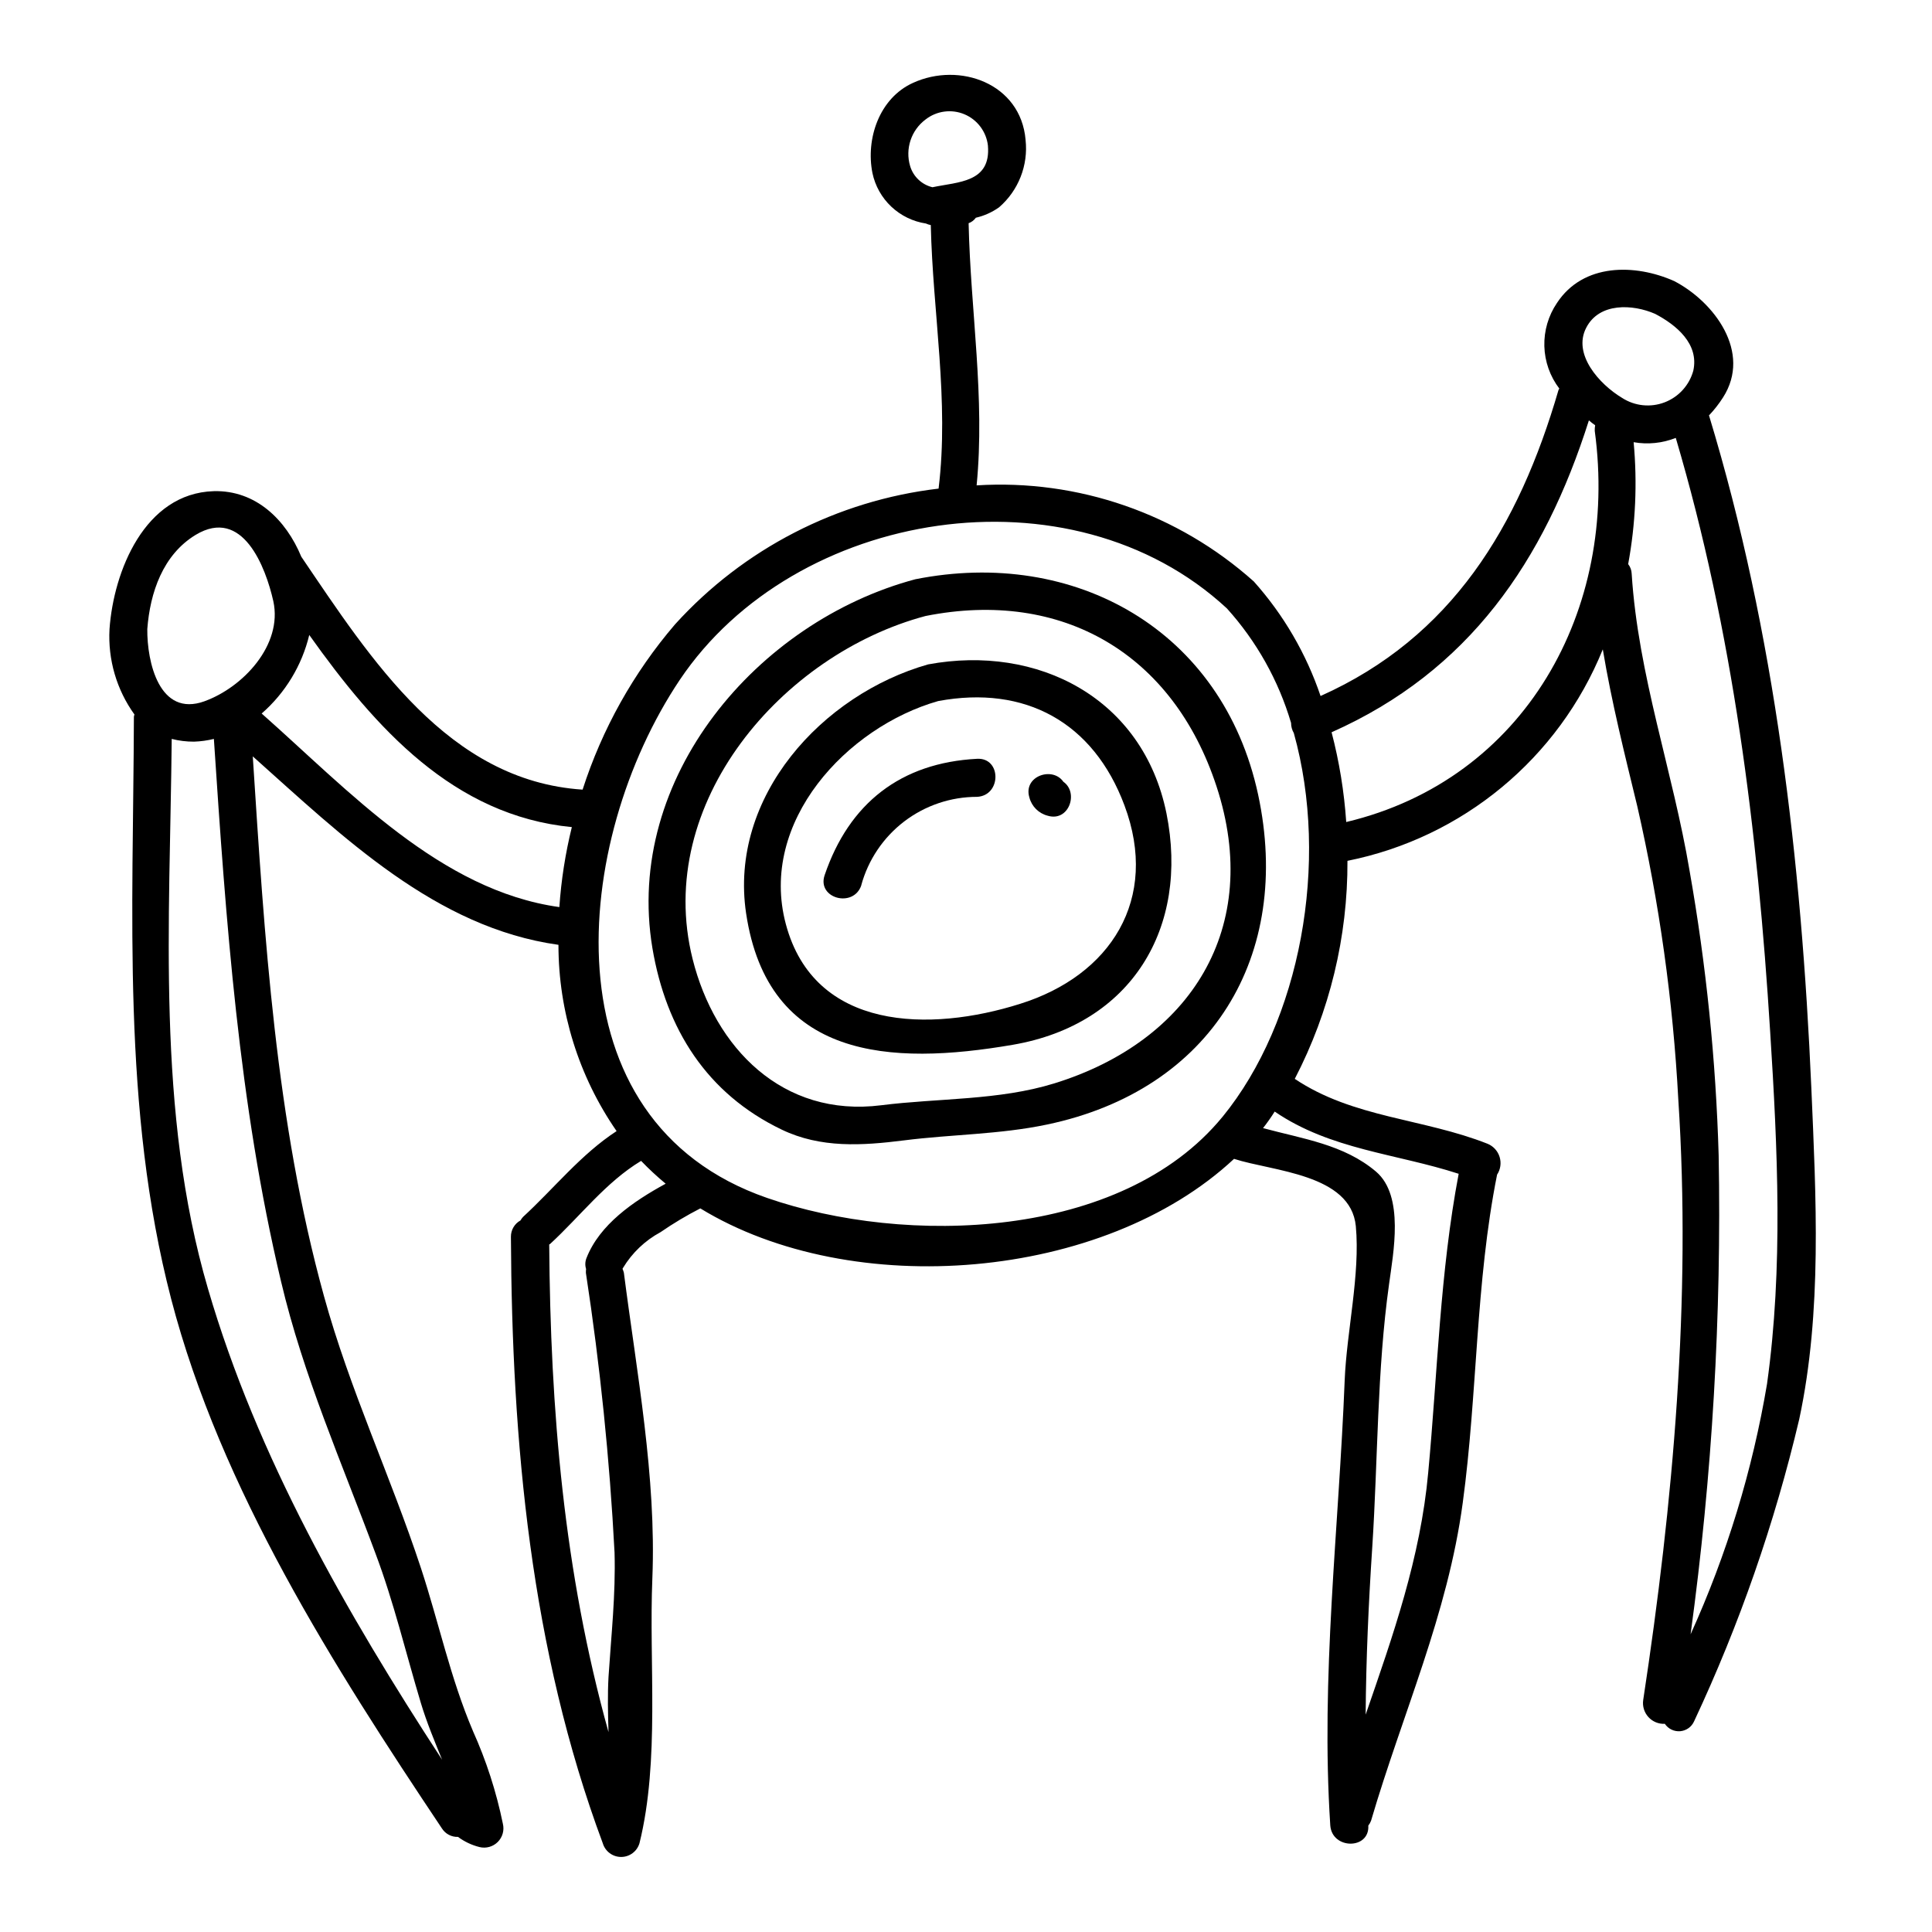 <?xml version="1.0" encoding="UTF-8"?>
<!-- Uploaded to: ICON Repo, www.svgrepo.com, Generator: ICON Repo Mixer Tools -->
<svg fill="#000000" width="800px" height="800px" version="1.1" viewBox="144 144 512 512" xmlns="http://www.w3.org/2000/svg">
 <g>
  <path d="m624.02 432.25c1.242 28.949 2.902 59.297-3.199 87.832-6.508 27.582-15.844 54.418-27.867 80.082-0.656 1.48-2.066 2.484-3.68 2.625-1.613 0.137-3.172-0.609-4.074-1.957-1.648 0.086-3.246-0.57-4.356-1.793-1.109-1.219-1.617-2.871-1.379-4.504 7.957-52.266 12.77-106.19 9.305-159.12-1.391-26.168-5.027-52.168-10.863-77.711-3.356-13.852-6.82-27.602-9.148-41.617-11.699 28.871-37.125 49.926-67.668 56.043 0.09 20.105-4.703 39.934-13.961 57.781 15.512 10.391 34.02 10.441 51.129 17.215 1.523 0.637 2.68 1.922 3.16 3.5s0.234 3.289-0.676 4.668c-5.742 28.734-5.168 58.004-9.098 86.953-3.984 29.621-15.98 55.891-24.301 84.266-0.176 0.465-0.422 0.898-0.727 1.293 0.367 6.41-9.613 6.359-10.078-0.051-2.582-39.492 2.269-78.578 3.82-118.02 0.52-12.824 4.141-28.074 2.949-40.793-1.344-13.852-22.07-14.523-32.273-17.832-34.582 32.312-101.16 37.734-141.44 13.129-3.648 1.867-7.168 3.973-10.543 6.297-4.094 2.207-7.519 5.469-9.926 9.445-0.055 0.105-0.105 0.156-0.152 0.262h-0.004c0.148 0.336 0.27 0.68 0.363 1.035 3.41 26.52 8.633 54.129 7.551 80.957-0.938 22.645 2.012 48.285-3.418 70.258-0.641 2.148-2.617 3.621-4.859 3.621-2.242 0-4.219-1.473-4.859-3.621-19.129-51.336-24.09-106.24-24.348-160.73-0.016-1.801 0.953-3.465 2.531-4.332 0.191-0.332 0.418-0.645 0.676-0.93 8.266-7.602 15.352-16.594 24.797-22.746-10.035-14.504-15.41-31.727-15.406-49.367-32.566-4.551-57.07-28.586-81.008-49.941 3.106 47.977 6.047 96.621 18.871 143.05 6.82 24.762 17.68 47.766 25.695 72.062 4.723 14.371 7.805 29.156 13.754 43.113l-0.004 0.004c3.551 7.883 6.223 16.137 7.957 24.609 0.434 1.742-0.074 3.586-1.348 4.856-1.27 1.27-3.113 1.781-4.856 1.348-2.051-0.516-3.984-1.43-5.684-2.691-1.707 0.059-3.316-0.781-4.242-2.219-28.609-42.805-58.645-89.938-71.773-140.34-13.133-50.555-10.031-102.51-9.875-154.26 0.02-0.215 0.07-0.422 0.152-0.621-4.734-6.57-7.066-14.562-6.613-22.645 1.082-15.301 9.305-35.98 27.602-36.547 11.168-0.312 19.18 7.598 23.223 17.371 18.453 27.191 38.922 59.398 74.543 61.723h0.004c5.176-16.078 13.5-30.965 24.492-43.793 18.164-20.047 42.98-32.828 69.848-35.98 2.848-23.312-1.547-46.523-2.066-69.84-0.449-0.082-0.883-0.223-1.297-0.414-3.445-0.523-6.644-2.086-9.18-4.477-2.531-2.391-4.273-5.5-4.988-8.906-1.805-9.055 1.816-19.852 10.754-23.887 12.305-5.633 28.539 0.105 29.832 15.094h-0.004c0.746 6.754-1.883 13.445-7.027 17.887-1.852 1.312-3.941 2.25-6.152 2.758-0.473 0.668-1.141 1.176-1.914 1.449 0.516 23.316 4.394 46.27 2.121 69.477 26.91-1.68 53.371 7.496 73.465 25.473 7.883 8.82 13.895 19.145 17.684 30.348 34.785-15.562 52.52-44.871 63.062-81.113 0.059-0.156 0.156-0.203 0.207-0.363-2.469-3.238-3.856-7.176-3.965-11.246-0.109-4.074 1.062-8.078 3.352-11.449 6.977-10.602 20.727-10.391 31.066-5.789 10.598 5.512 20.629 18.871 12.922 30.863-1.086 1.699-2.332 3.293-3.723 4.754 0 0.055 0.055 0.055 0.055 0.102 17.523 57.75 24.449 117.93 27.082 178.05zm-11.73 78.426c4.289-30.699 2.789-62.348 0.828-93.156-3.312-53.352-9.84-106.13-25.02-157.47-3.547 1.406-7.41 1.801-11.168 1.137 1 10.785 0.516 21.656-1.449 32.309 0.57 0.727 0.895 1.613 0.93 2.535 1.703 26.98 10.91 52.312 15.352 78.785 4.394 24.902 6.969 50.094 7.699 75.375 0.785 42.438-1.699 84.871-7.438 126.92 9.605-21.176 16.418-43.508 20.27-66.438zm-19.543-268.46c1.551-7.086-4.496-12.094-10.133-15.043-5.902-2.586-14.781-3.051-18.242 3.672-3.676 7.031 3.465 14.992 9.508 18.609 3.356 2.164 7.543 2.598 11.27 1.168 3.727-1.43 6.551-4.555 7.598-8.406zm-91.984 119.63c47.359-11.27 72.277-56.246 65.863-103.65-0.02-0.5 0.016-1.004 0.105-1.5-0.574-0.398-1.129-0.832-1.656-1.293-11.84 37.328-31.797 66.488-68.191 82.656 2.039 7.789 3.336 15.754 3.879 23.789zm21.73 172.37c2.484-26.469 3.106-52.992 8.07-79.148-16.531-5.375-33.918-6.356-48.754-16.488h-0.004c-0.953 1.512-1.98 2.973-3.086 4.379 10.438 2.844 21.398 4.289 29.934 11.527 7.598 6.465 4.547 21.711 3.461 29.832-3.203 22.848-2.949 46.629-4.449 69.668-0.977 14.836-1.648 29.621-1.754 44.406 7.227-20.918 14.531-41.547 16.582-64.176zm-54.539-94.207c20.676-25.277 28.477-67.562 18.922-101.74-0.477-0.816-0.727-1.742-0.73-2.688-3.328-11.258-9.141-21.629-17.008-30.348-41.355-38.309-114.56-26.414-145.01 18.973-28.484 42.547-35.816 116.84 23.16 137.26 36.656 12.715 93.828 11.215 120.66-21.457zm-76.824-246.39c6.875-1.449 15.508-1.238 14.68-11.02h0.004c-0.418-3.695-2.805-6.875-6.234-8.316-3.43-1.438-7.367-0.906-10.297 1.383-3.82 2.856-5.453 7.793-4.086 12.359 0.836 2.793 3.098 4.926 5.934 5.602zm-70.719 264.08c-2.281-1.895-4.457-3.914-6.512-6.051-9.359 5.637-16.137 14.684-24.145 22.043-0.055 0.051-0.156 0.051-0.207 0.102 0.312 43.891 3.879 86.746 15.715 129.24-0.152-4.914-0.262-9.926 0-14.629 0.723-11.117 1.914-21.766 1.602-32.934-1.293-24.824-3.828-49.566-7.594-74.133-0.012-0.344 0.004-0.691 0.047-1.035-0.297-0.949-0.262-1.969 0.105-2.894 3.465-8.859 12.355-15.012 20.988-19.711zm-28.176-73.309c0.488-7.144 1.594-14.238 3.309-21.195-31.332-3.051-52.012-26.211-69.59-50.926l0.004 0.004c-1.941 8.078-6.352 15.355-12.613 20.82 23.16 20.488 47.355 46.902 78.891 51.297zm-31.07 225.96c-2.012-4.965-4.082-9.875-5.633-15.043-3.984-13.234-7.133-26.625-11.996-39.551-8.887-23.984-19.176-47.195-25.07-72.219-11.219-47.199-14.582-95.434-17.785-143.72v0.004c-1.727 0.426-3.492 0.668-5.269 0.727-1.992 0.008-3.977-0.234-5.906-0.727-0.465 48.391-4.137 98.844 9.617 145.73 13.031 44.621 36.66 85.871 62.043 124.8zm-62.977-280.51c10.184-3.668 20.781-14.891 18.246-26.52-2.016-8.992-8.117-25.074-20.574-17.578-8.691 5.273-12.094 15.305-12.824 24.969-0.09 8.598 3.121 23.473 15.164 19.133z"/>
  <path d="m477.41 354.55c9.152 42.652-12.254 78.328-55.984 87.473-12.559 2.637-25.191 2.582-37.844 4.188-11.059 1.395-22.074 2.117-32.414-2.848-19.848-9.52-30.656-26.672-34.27-48.094-7.551-45.18 27.859-86.594 69.668-97.758 42.199-8.41 81.434 13.406 90.844 57.039zm-54.02 76.562c36.137-11.168 55.266-41.254 43.012-78.68-11.48-35.094-40.793-52.414-77.129-45.184-37.895 10.09-72.07 49.473-61.73 90.883 5.902 23.574 23.832 42.078 49.988 38.773 15.203-1.918 31.125-1.242 45.859-5.793z"/>
  <path d="m453.13 359.57c6.051 30.188-9.148 55.891-40.738 61.312-32.465 5.582-64.879 3.879-70.668-34.844-4.606-30.965 20.211-58 48.23-65.965 28.984-5.379 56.953 8.84 63.176 39.496zm-38.793 50.457c23.984-7.5 36.969-27.711 27.66-52.578-8.223-22.043-26.316-31.949-49.371-27.66-24.145 6.875-47.625 31.949-40.375 59.09 7.551 28.383 38.254 28.695 62.086 21.148z"/>
  <path d="m372.24 378.61c1.836-6.734 5.836-12.676 11.383-16.914 5.551-4.234 12.336-6.527 19.316-6.523 6.469-0.34 6.496-10.422 0-10.082-20.199 1.055-33.91 11.746-40.402 30.84-2.098 6.172 7.641 8.801 9.723 2.68z"/>
  <path d="m416.8 355.35c0.613 2.359 2.457 4.199 4.812 4.812 6.231 1.922 8.871-7.812 2.676-9.719l-0.621-0.191 2.227 1.297-0.48-0.477c0.434 0.738 0.863 1.484 1.301 2.223-0.066-0.203-0.133-0.395-0.191-0.621-1.91-6.195-11.637-3.543-9.723 2.68z"/>
 </g>
</svg>